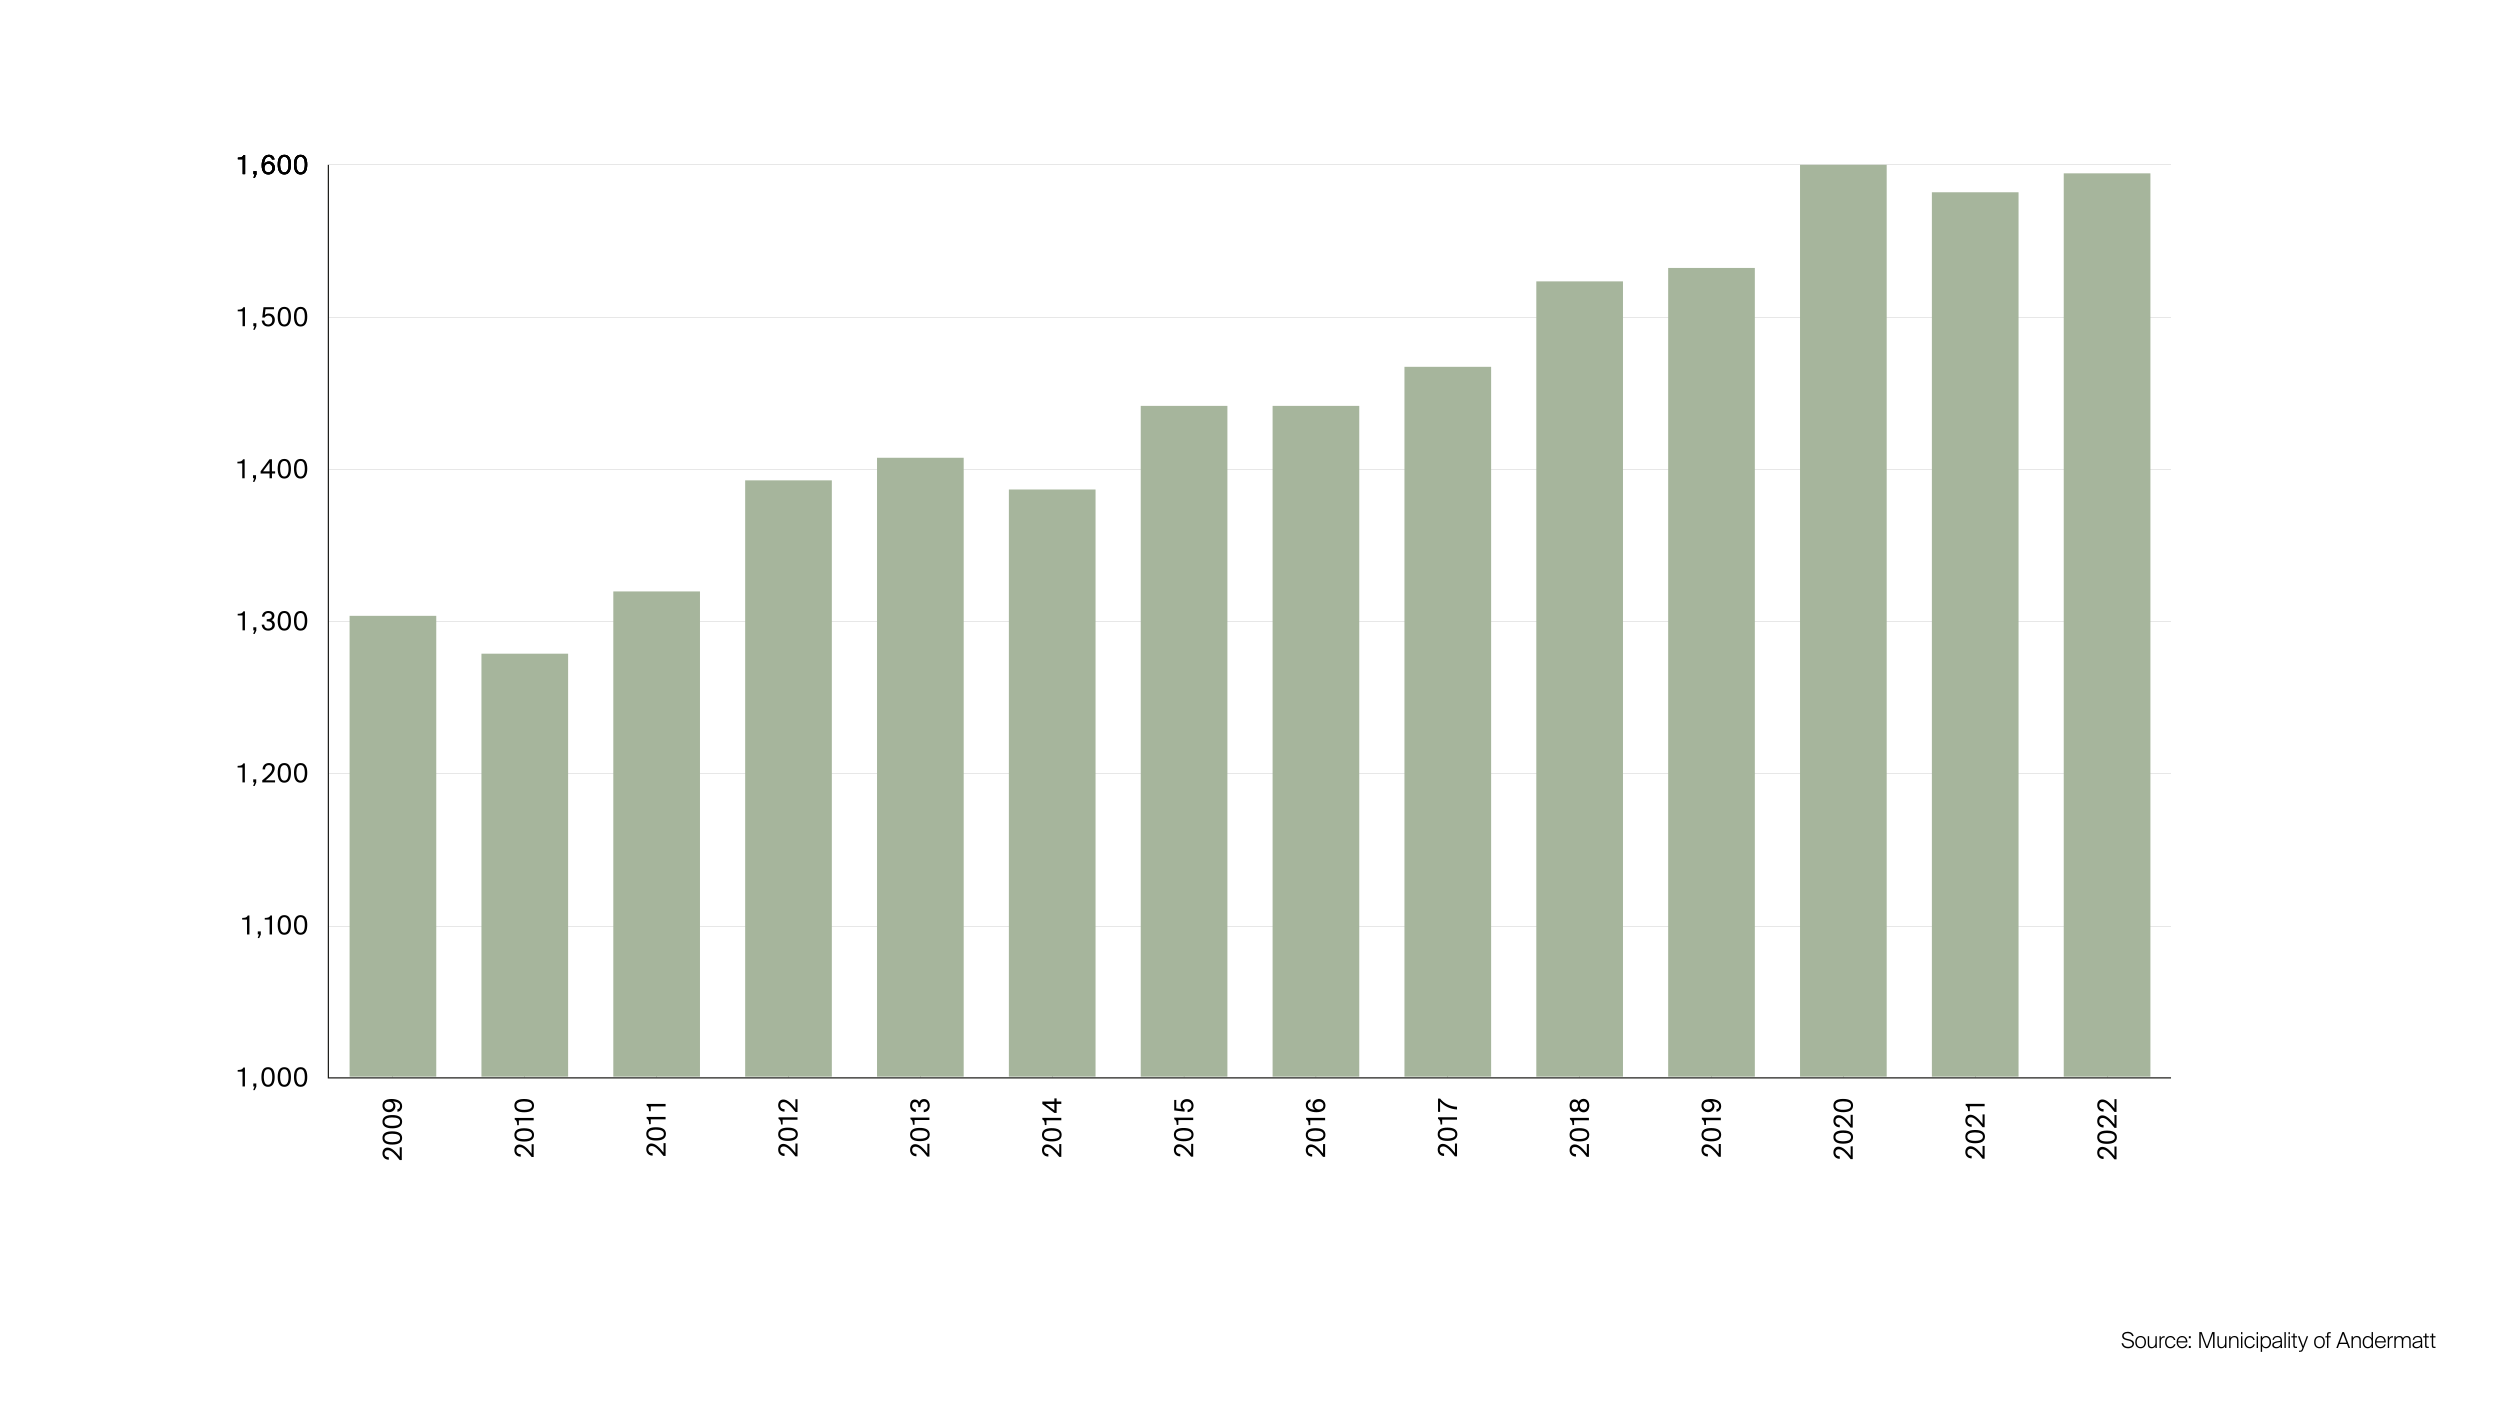<?xml version="1.0" encoding="utf-8"?>
<!-- Generator: Adobe Illustrator 27.5.0, SVG Export Plug-In . SVG Version: 6.00 Build 0)  -->
<svg version="1.1" id="Layer_1" xmlns="http://www.w3.org/2000/svg" xmlns:xlink="http://www.w3.org/1999/xlink" x="0px" y="0px"
	 viewBox="0 0 4096 2304" style="enable-background:new 0 0 4096 2304;" xml:space="preserve">
<style type="text/css">
	.st0{clip-path:url(#SVGID_00000025403603495209875700000008757108777119074732_);fill:none;stroke:#1C1C18;stroke-width:2;}
	.st1{clip-path:url(#SVGID_00000025403603495209875700000008757108777119074732_);fill:none;stroke:#1C1C18;stroke-width:0.5;}
	.st2{fill:none;stroke:#666666;stroke-width:0.25;}
	.st3{clip-path:url(#SVGID_00000159429890789483564840000010742004073972188566_);}
	.st4{fill:#A6B59C;}
</style>
<g>
	<defs>
		<rect id="SVGID_1_" width="4096" height="2304"/>
	</defs>
	<clipPath id="SVGID_00000067228321552782957880000002339964085181702807_">
		<use xlink:href="#SVGID_1_"  style="overflow:visible;"/>
	</clipPath>
	
		<polyline style="clip-path:url(#SVGID_00000067228321552782957880000002339964085181702807_);fill:none;stroke:#1C1C18;stroke-width:2;" points="
		538,270 538,1766 3557,1766 	"/>
	
		<line style="clip-path:url(#SVGID_00000067228321552782957880000002339964085181702807_);fill:none;stroke:#1C1C18;stroke-width:0.5;" x1="3452.483" y1="1731" x2="3452.483" y2="1765"/>
	
		<line style="clip-path:url(#SVGID_00000067228321552782957880000002339964085181702807_);fill:none;stroke:#1C1C18;stroke-width:0.5;" x1="643.516" y1="1731" x2="643.516" y2="1765"/>
	
		<line style="clip-path:url(#SVGID_00000067228321552782957880000002339964085181702807_);fill:none;stroke:#1C1C18;stroke-width:0.5;" x1="859.591" y1="1731" x2="859.591" y2="1765"/>
	
		<line style="clip-path:url(#SVGID_00000067228321552782957880000002339964085181702807_);fill:none;stroke:#1C1C18;stroke-width:0.5;" x1="1075.665" y1="1731" x2="1075.665" y2="1765"/>
	
		<line style="clip-path:url(#SVGID_00000067228321552782957880000002339964085181702807_);fill:none;stroke:#1C1C18;stroke-width:0.5;" x1="1291.74" y1="1731" x2="1291.74" y2="1765"/>
	
		<line style="clip-path:url(#SVGID_00000067228321552782957880000002339964085181702807_);fill:none;stroke:#1C1C18;stroke-width:0.5;" x1="1507.814" y1="1731" x2="1507.814" y2="1765"/>
	
		<line style="clip-path:url(#SVGID_00000067228321552782957880000002339964085181702807_);fill:none;stroke:#1C1C18;stroke-width:0.5;" x1="1723.888" y1="1731" x2="1723.888" y2="1765"/>
	
		<line style="clip-path:url(#SVGID_00000067228321552782957880000002339964085181702807_);fill:none;stroke:#1C1C18;stroke-width:0.5;" x1="1939.963" y1="1731" x2="1939.963" y2="1765"/>
	
		<line style="clip-path:url(#SVGID_00000067228321552782957880000002339964085181702807_);fill:none;stroke:#1C1C18;stroke-width:0.5;" x1="2156.037" y1="1731" x2="2156.037" y2="1765"/>
	
		<line style="clip-path:url(#SVGID_00000067228321552782957880000002339964085181702807_);fill:none;stroke:#1C1C18;stroke-width:0.5;" x1="2372.111" y1="1731" x2="2372.111" y2="1765"/>
	
		<line style="clip-path:url(#SVGID_00000067228321552782957880000002339964085181702807_);fill:none;stroke:#1C1C18;stroke-width:0.5;" x1="2588.186" y1="1731" x2="2588.186" y2="1765"/>
	
		<line style="clip-path:url(#SVGID_00000067228321552782957880000002339964085181702807_);fill:none;stroke:#1C1C18;stroke-width:0.5;" x1="2804.26" y1="1731" x2="2804.26" y2="1765"/>
	
		<line style="clip-path:url(#SVGID_00000067228321552782957880000002339964085181702807_);fill:none;stroke:#1C1C18;stroke-width:0.5;" x1="3020.334" y1="1731" x2="3020.334" y2="1765"/>
	
		<line style="clip-path:url(#SVGID_00000067228321552782957880000002339964085181702807_);fill:none;stroke:#1C1C18;stroke-width:0.5;" x1="3236.409" y1="1731" x2="3236.409" y2="1765"/>
</g>
<line class="st2" x1="539" y1="270.125" x2="3557" y2="270.125"/>
<line class="st2" x1="539" y1="519.583" x2="3557" y2="519.583"/>
<line class="st2" x1="539" y1="769.042" x2="3557" y2="769.042"/>
<line class="st2" x1="539" y1="1018.5" x2="3557" y2="1018.5"/>
<line class="st2" x1="539" y1="1267.958" x2="3557" y2="1267.958"/>
<line class="st2" x1="539" y1="1517.417" x2="3557" y2="1517.417"/>
<g>
	<defs>
		<rect id="SVGID_00000044174109125956195250000002409718996551607451_" width="4096" height="2304"/>
	</defs>
	<clipPath id="SVGID_00000032612382311105591640000012793139540942629516_">
		<use xlink:href="#SVGID_00000044174109125956195250000002409718996551607451_"  style="overflow:visible;"/>
	</clipPath>
	<g style="clip-path:url(#SVGID_00000032612382311105591640000012793139540942629516_);">
		<path d="M626.632,1889.76c0-5.447,3.088-9.521,8.363-9.521
			c7.206,0,13.555,6.948,19.902,14.883v-15.441h3.389v20.975h-3.389
			c-8.106-10.423-13.939-16.213-19.388-16.213c-3.217,0-5.532,1.844-5.532,5.361
			c0,3.217,1.973,6.177,7.077,6.262v4.033
			C631.135,1900.183,626.632,1896.064,626.632,1889.76z"/>
		<path d="M658.844,1864.451c0,7.85-6.605,10.852-16.256,10.852
			c-9.651,0-15.956-3.002-15.956-10.852s6.305-10.895,15.956-10.895
			C652.238,1853.557,658.844,1856.602,658.844,1864.451z M655.455,1864.451
			c0-4.676-4.375-6.906-12.867-6.906c-0.473,0-0.901,0-1.373,0.043
			c-1.587,0.043-2.016,0.129-3.174,0.258c-5.404,0.687-8.063,2.874-8.063,6.605
			c0,4.676,4.117,6.906,12.61,6.906c0.558,0,1.072,0,1.587-0.043
			c0.386-0.043,2.573-0.215,3.26-0.301
			C652.753,1870.285,655.455,1868.141,655.455,1864.451z"/>
		<path d="M658.844,1837.77c0,7.85-6.605,10.853-16.256,10.853
			c-9.651,0-15.956-3.003-15.956-10.853c0-7.849,6.305-10.895,15.956-10.895
			C652.238,1826.875,658.844,1829.921,658.844,1837.77z M655.455,1837.77
			c0-4.675-4.375-6.905-12.867-6.905c-0.473,0-0.901,0-1.373,0.043
			c-1.587,0.043-2.016,0.129-3.174,0.257c-5.404,0.688-8.063,2.875-8.063,6.605
			c0,4.676,4.117,6.906,12.61,6.906c0.558,0,1.072,0,1.587-0.043
			c0.386-0.043,2.573-0.215,3.26-0.301
			C652.753,1843.604,655.455,1841.459,655.455,1837.77z"/>
		<path d="M655.455,1812.076c0-4.676-4.761-7.25-11.881-7.421
			c2.401,1.329,4.246,3.903,4.246,7.807c0,5.49-4.375,9.736-10.509,9.736
			c-5.704,0-10.68-4.118-10.68-10.595c0-7.463,5.404-11.023,14.884-11.023
			c8.707,0,17.328,3.174,17.328,11.71c0,5.747-3.774,8.793-7.678,9.437V1817.438
			C653.954,1816.965,655.455,1814.949,655.455,1812.076z M637.141,1805.127
			c-4.247,0-7.163,2.488-7.163,6.391c0,3.861,2.959,6.477,7.163,6.477
			c4.16,0,7.162-2.615,7.162-6.391C644.303,1807.701,641.301,1805.127,637.141,1805.127
			z"/>
	</g>
	<g style="clip-path:url(#SVGID_00000032612382311105591640000012793139540942629516_);">
		<path d="M842.743,1884.697c0-5.447,3.088-9.521,8.363-9.521
			c7.206,0,13.555,6.949,19.902,14.884v-15.441h3.389v20.975h-3.389
			c-8.106-10.423-13.939-16.214-19.388-16.214c-3.217,0-5.532,1.845-5.532,5.361
			c0,3.217,1.973,6.178,7.077,6.263v4.032
			C847.246,1895.121,842.743,1891.003,842.743,1884.697z"/>
		<path d="M874.955,1859.432c0,7.85-6.605,10.853-16.256,10.853
			c-9.651,0-15.956-3.003-15.956-10.853c0-7.849,6.305-10.895,15.956-10.895
			C868.349,1848.537,874.955,1851.583,874.955,1859.432z M871.566,1859.432
			c0-4.675-4.375-6.905-12.867-6.905c-0.473,0-0.901,0-1.373,0.043
			c-1.587,0.043-2.016,0.129-3.174,0.257c-5.404,0.688-8.063,2.875-8.063,6.605
			c0,4.676,4.117,6.906,12.61,6.906c0.558,0,1.072,0,1.587-0.043
			c0.386-0.043,2.573-0.215,3.26-0.301
			C868.864,1865.266,871.566,1863.121,871.566,1859.432z"/>
		<path d="M843.3,1834.209v-2.573h31.097v3.946h-24.32v7.936h-2.702
			C847.246,1838.327,846.688,1835.797,843.3,1834.209z"/>
		<path d="M874.955,1811.475c0,7.85-6.605,10.852-16.256,10.852
			c-9.651,0-15.956-3.002-15.956-10.852s6.305-10.895,15.956-10.895
			C868.349,1800.58,874.955,1803.625,874.955,1811.475z M871.566,1811.475
			c0-4.676-4.375-6.906-12.867-6.906c-0.473,0-0.901,0-1.373,0.043
			c-1.587,0.043-2.016,0.129-3.174,0.258c-5.404,0.687-8.063,2.874-8.063,6.605
			c0,4.676,4.117,6.906,12.61,6.906c0.558,0,1.072,0,1.587-0.043
			c0.386-0.043,2.573-0.215,3.26-0.301
			C868.864,1817.309,871.566,1815.164,871.566,1811.475z"/>
	</g>
	<g style="clip-path:url(#SVGID_00000032612382311105591640000012793139540942629516_);">
		<path d="M1058.854,1883.025c0-5.447,3.088-9.522,8.363-9.522
			c7.206,0,13.555,6.948,19.902,14.884v-15.441h3.389v20.975h-3.389
			c-8.106-10.424-13.939-16.213-19.388-16.213c-3.217,0-5.532,1.844-5.532,5.361
			c0,3.217,1.973,6.176,7.077,6.262v4.032
			C1063.356,1893.447,1058.854,1889.33,1058.854,1883.025z"/>
		<path d="M1091.065,1857.76c0,7.85-6.605,10.852-16.256,10.852
			c-9.651,0-15.956-3.002-15.956-10.852s6.305-10.895,15.956-10.895
			C1084.46,1846.865,1091.065,1849.91,1091.065,1857.76z M1087.677,1857.76
			c0-4.676-4.375-6.906-12.867-6.906c-0.473,0-0.901,0-1.373,0.043
			c-1.587,0.043-2.016,0.129-3.174,0.258c-5.404,0.686-8.063,2.873-8.063,6.605
			c0,4.675,4.117,6.905,12.61,6.905c0.558,0,1.072,0,1.587-0.043
			c0.386-0.043,2.573-0.214,3.26-0.3
			C1084.975,1863.593,1087.677,1861.448,1087.677,1857.76z"/>
		<path d="M1059.411,1832.537v-2.574h31.097v3.946H1066.188v7.935h-2.702
			C1063.356,1836.654,1062.799,1834.123,1059.411,1832.537z"/>
		<path d="M1059.411,1811.303v-2.573h31.097v3.946H1066.188v7.936h-2.702
			C1063.356,1815.421,1062.799,1812.891,1059.411,1811.303z"/>
	</g>
	<g style="clip-path:url(#SVGID_00000032612382311105591640000012793139540942629516_);">
		<path d="M1274.964,1883.669c0-5.447,3.088-9.522,8.363-9.522
			c7.206,0,13.555,6.949,19.902,14.885v-15.441h3.389v20.974h-3.389
			c-8.106-10.423-13.939-16.213-19.388-16.213c-3.217,0-5.532,1.845-5.532,5.361
			c0,3.217,1.973,6.177,7.077,6.263v4.031
			C1279.467,1894.092,1274.964,1889.975,1274.964,1883.669z"/>
		<path d="M1307.176,1858.403c0,7.85-6.605,10.853-16.256,10.853
			c-9.651,0-15.956-3.003-15.956-10.853c0-7.849,6.305-10.895,15.956-10.895
			C1300.571,1847.509,1307.176,1850.555,1307.176,1858.403z M1303.788,1858.403
			c0-4.675-4.375-6.905-12.867-6.905c-0.473,0-0.901,0-1.373,0.043
			c-1.587,0.043-2.016,0.129-3.174,0.257c-5.404,0.687-8.063,2.874-8.063,6.605
			c0,4.675,4.117,6.905,12.61,6.905c0.558,0,1.072,0,1.587-0.043
			c0.386-0.043,2.573-0.214,3.26-0.3
			C1301.085,1864.236,1303.788,1862.092,1303.788,1858.403z"/>
		<path d="M1275.522,1833.181v-2.573h31.097v3.945h-24.32v7.936h-2.702
			C1279.467,1837.299,1278.91,1834.768,1275.522,1833.181z"/>
		<path d="M1274.964,1810.961c0-5.447,3.088-9.522,8.363-9.522
			c7.206,0,13.555,6.948,19.902,14.884v-15.441h3.389v20.975h-3.389
			c-8.106-10.424-13.939-16.213-19.388-16.213c-3.217,0-5.532,1.844-5.532,5.361
			c0,3.217,1.973,6.176,7.077,6.262v4.032
			C1279.467,1821.383,1274.964,1817.266,1274.964,1810.961z"/>
	</g>
	<g style="clip-path:url(#SVGID_00000032612382311105591640000012793139540942629516_);">
		<path d="M1491.075,1884.098c0-5.447,3.088-9.521,8.363-9.521
			c7.206,0,13.555,6.948,19.902,14.883v-15.441h3.389v20.975h-3.389
			c-8.106-10.423-13.939-16.213-19.388-16.213c-3.217,0-5.532,1.844-5.532,5.361
			c0,3.217,1.973,6.177,7.077,6.262v4.033
			C1495.578,1894.521,1491.075,1890.402,1491.075,1884.098z"/>
		<path d="M1523.287,1858.832c0,7.85-6.605,10.852-16.256,10.852
			c-9.651,0-15.956-3.002-15.956-10.852s6.305-10.895,15.956-10.895
			C1516.681,1847.938,1523.287,1850.982,1523.287,1858.832z M1519.898,1858.832
			c0-4.676-4.375-6.906-12.867-6.906c-0.473,0-0.901,0-1.373,0.043
			c-1.587,0.043-2.016,0.129-3.174,0.258c-5.404,0.687-8.063,2.874-8.063,6.605
			c0,4.676,4.117,6.906,12.61,6.906c0.558,0,1.072,0,1.587-0.043
			c0.386-0.043,2.573-0.215,3.26-0.301
			C1517.196,1864.666,1519.898,1862.521,1519.898,1858.832z"/>
		<path d="M1491.632,1833.609v-2.574h31.097v3.947h-24.32v7.935h-2.702
			C1495.578,1837.727,1495.02,1835.196,1491.632,1833.609z"/>
		<path d="M1519.898,1811.518c0-3.945-2.188-6.648-5.876-6.648
			c-4.375,0-5.962,3.732-5.962,8.493v0.601h-3.475v-0.472
			c0-5.104-1.673-7.85-5.275-7.85c-3.132,0-4.89,2.573-4.89,5.747
			c0,3.947,2.53,6.092,6.005,6.392v4.032c-5.49-0.43-9.351-4.461-9.351-10.552
			c0-5.019,2.188-9.822,7.849-9.822c3.175,0,5.92,1.716,7.206,4.847
			c1.502-4.375,4.676-5.619,7.85-5.619c6.177,0,9.308,5.404,9.308,10.895
			c0,6.906-4.761,10.295-9.822,10.681v-3.989
			C1517.239,1817.823,1519.898,1815.679,1519.898,1811.518z"/>
	</g>
	<g style="clip-path:url(#SVGID_00000032612382311105591640000012793139540942629516_);">
		<path d="M1707.185,1884.525c0-5.447,3.088-9.521,8.363-9.521
			c7.206,0,13.555,6.949,19.902,14.884v-15.441h3.389v20.975h-3.389
			c-8.106-10.423-13.939-16.214-19.388-16.214c-3.217,0-5.532,1.845-5.532,5.361
			c0,3.217,1.973,6.178,7.077,6.263v4.032
			C1711.688,1894.949,1707.185,1890.831,1707.185,1884.525z"/>
		<path d="M1739.396,1859.26c0,7.85-6.605,10.853-16.256,10.853
			c-9.651,0-15.956-3.003-15.956-10.853c0-7.849,6.305-10.895,15.956-10.895
			C1732.791,1848.365,1739.396,1851.411,1739.396,1859.26z M1736.008,1859.26
			c0-4.675-4.375-6.905-12.867-6.905c-0.473,0-0.901,0-1.373,0.043
			c-1.587,0.043-2.016,0.129-3.174,0.257c-5.404,0.688-8.063,2.875-8.063,6.605
			c0,4.676,4.117,6.906,12.61,6.906c0.558,0,1.072,0,1.587-0.043
			c0.386-0.043,2.573-0.215,3.26-0.301
			C1733.306,1865.094,1736.008,1862.949,1736.008,1859.26z"/>
		<path d="M1707.742,1834.037v-2.573h31.097v3.946h-24.32v7.936h-2.702
			C1711.688,1838.155,1711.13,1835.625,1707.742,1834.037z"/>
		<path d="M1727.473,1799.593h3.688v5.19h7.678v3.945h-7.678v14.67h-3.688
			l-19.73-14.627v-3.988h19.73V1799.593z M1713.061,1808.729l14.412,10.553v-10.553
			H1713.061z"/>
	</g>
	<g style="clip-path:url(#SVGID_00000032612382311105591640000012793139540942629516_);">
		<path d="M1923.296,1884.227c0-5.447,3.088-9.522,8.363-9.522
			c7.206,0,13.555,6.948,19.902,14.884v-15.441h3.389v20.975h-3.389
			c-8.106-10.424-13.939-16.213-19.388-16.213c-3.217,0-5.532,1.844-5.532,5.361
			c0,3.217,1.973,6.176,7.077,6.262v4.032
			C1927.799,1894.648,1923.296,1890.531,1923.296,1884.227z"/>
		<path d="M1955.508,1858.961c0,7.85-6.605,10.852-16.256,10.852
			c-9.651,0-15.956-3.002-15.956-10.852s6.305-10.895,15.956-10.895
			C1948.902,1848.066,1955.508,1851.111,1955.508,1858.961z M1952.119,1858.961
			c0-4.676-4.375-6.906-12.867-6.906c-0.473,0-0.901,0-1.373,0.043
			c-1.587,0.043-2.016,0.129-3.174,0.258c-5.404,0.686-8.063,2.873-8.063,6.605
			c0,4.675,4.117,6.905,12.61,6.905c0.558,0,1.072,0,1.587-0.043
			c0.386-0.043,2.573-0.214,3.26-0.3
			C1949.417,1864.794,1952.119,1862.649,1952.119,1858.961z"/>
		<path d="M1923.854,1833.738v-2.574h31.097v3.946h-24.32v7.935h-2.702
			C1927.799,1837.855,1927.241,1835.324,1923.854,1833.738z"/>
		<path d="M1952.119,1811.475c0-3.561-2.659-6.562-7.377-6.562
			c-5.062,0-7.12,3.432-7.12,6.648c0,2.959,1.758,5.019,3.26,5.662l-0.172,4.117
			l-16.856-2.016v-17.243h3.346v13.897l9.308,1.115
			c-1.588-1.63-2.316-3.946-2.316-6.434c0-5.147,3.774-9.951,10.509-9.951
			c7.034,0,10.809,5.275,10.809,10.809c0,6.906-4.761,10.295-9.822,10.68v-3.988
			C1949.46,1817.779,1952.119,1815.635,1952.119,1811.475z"/>
	</g>
	<g style="clip-path:url(#SVGID_00000032612382311105591640000012793139540942629516_);">
		<path d="M2139.406,1884.568c0-5.447,3.088-9.522,8.363-9.522
			c7.206,0,13.555,6.949,19.902,14.884v-15.441h3.389v20.975h-3.389
			c-8.106-10.423-13.939-16.213-19.388-16.213c-3.217,0-5.532,1.844-5.532,5.361
			c0,3.217,1.973,6.177,7.077,6.263v4.031
			C2143.909,1894.991,2139.406,1890.874,2139.406,1884.568z"/>
		<path d="M2171.618,1859.303c0,7.85-6.605,10.852-16.256,10.852
			c-9.651,0-15.956-3.002-15.956-10.852s6.305-10.895,15.956-10.895
			C2165.013,1848.408,2171.618,1851.453,2171.618,1859.303z M2168.229,1859.303
			c0-4.675-4.375-6.905-12.867-6.905c-0.473,0-0.901,0-1.373,0.043
			c-1.587,0.043-2.016,0.128-3.174,0.257c-5.404,0.687-8.063,2.874-8.063,6.605
			c0,4.676,4.117,6.906,12.61,6.906c0.558,0,1.072,0,1.587-0.043
			c0.386-0.043,2.573-0.215,3.26-0.301
			C2165.527,1865.137,2168.229,1862.991,2168.229,1859.303z"/>
		<path d="M2139.964,1834.08v-2.573h31.097v3.946h-24.32v7.936h-2.702
			C2143.909,1838.198,2143.352,1835.668,2139.964,1834.08z"/>
		<path d="M2142.752,1810.702c0,4.761,4.804,7.291,11.881,7.463
			c-2.402-1.33-4.246-3.86-4.246-7.807c0-5.49,4.375-9.736,10.551-9.736
			c5.705,0,10.681,4.289,10.681,10.638c0,7.377-5.447,10.98-14.884,10.98
			c-8.75,0-17.328-3.218-17.328-11.753c0-5.79,3.817-8.75,7.678-9.351v4.246
			C2144.339,1805.854,2142.752,1807.871,2142.752,1810.702z M2161.109,1817.736
			c4.246,0,7.12-2.531,7.12-6.435c0-3.774-2.917-6.477-7.12-6.477
			c-4.16,0-7.206,2.659-7.206,6.435
			C2153.903,1815.12,2156.949,1817.736,2161.109,1817.736z"/>
	</g>
	<g style="clip-path:url(#SVGID_00000032612382311105591640000012793139540942629516_);">
		<path d="M2355.518,1883.626c0-5.447,3.088-9.522,8.363-9.522
			c7.205,0,13.555,6.949,19.902,14.884v-15.441h3.389v20.975h-3.389
			c-8.107-10.423-13.939-16.213-19.389-16.213c-3.217,0-5.531,1.844-5.531,5.361
			c0,3.217,1.973,6.177,7.076,6.263v4.031
			C2360.02,1894.049,2355.518,1889.932,2355.518,1883.626z"/>
		<path d="M2387.729,1858.36c0,7.85-6.605,10.852-16.256,10.852
			s-15.955-3.002-15.955-10.852s6.305-10.895,15.955-10.895
			S2387.729,1850.511,2387.729,1858.36z M2384.34,1858.36
			c0-4.675-4.375-6.905-12.867-6.905c-0.473,0-0.9,0-1.373,0.043
			c-1.586,0.043-2.016,0.128-3.174,0.257c-5.404,0.687-8.062,2.874-8.062,6.605
			c0,4.676,4.117,6.906,12.609,6.906c0.559,0,1.072,0,1.588-0.043
			c0.385-0.043,2.572-0.215,3.26-0.301
			C2381.639,1864.194,2384.34,1862.049,2384.34,1858.36z"/>
		<path d="M2356.074,1833.138v-2.573h31.098v3.946h-24.32v7.936h-2.703
			C2360.02,1837.256,2359.463,1834.726,2356.074,1833.138z"/>
		<path d="M2359.42,1821.727h-3.346v-21.832h3.346
			c6.09,7.936,16.342,13.125,27.752,13.426v4.504
			c-11.152-0.687-21.703-5.748-27.752-13.126V1821.727z"/>
	</g>
	<g style="clip-path:url(#SVGID_00000032612382311105591640000012793139540942629516_);">
		<path d="M2571.627,1884.527c0-5.447,3.088-9.522,8.363-9.522
			c7.206,0,13.555,6.949,19.902,14.884v-15.441h3.389v20.975h-3.389
			c-8.106-10.423-13.939-16.213-19.388-16.213c-3.217,0-5.532,1.844-5.532,5.361
			c0,3.217,1.973,6.177,7.077,6.263v4.031
			C2576.13,1894.95,2571.627,1890.833,2571.627,1884.527z"/>
		<path d="M2603.839,1859.262c0,7.85-6.605,10.852-16.256,10.852
			c-9.651,0-15.956-3.002-15.956-10.852s6.305-10.895,15.956-10.895
			C2597.233,1848.367,2603.839,1851.412,2603.839,1859.262z M2600.45,1859.262
			c0-4.675-4.375-6.905-12.867-6.905c-0.473,0-0.901,0-1.373,0.043
			c-1.587,0.043-2.016,0.128-3.174,0.257c-5.404,0.687-8.063,2.874-8.063,6.605
			c0,4.676,4.117,6.906,12.61,6.906c0.558,0,1.072,0,1.587-0.043
			c0.386-0.043,2.573-0.215,3.26-0.301
			C2597.748,1865.096,2600.45,1862.95,2600.45,1859.262z"/>
		<path d="M2572.185,1834.039v-2.573h31.097v3.946h-24.32v7.936h-2.702
			C2576.13,1838.157,2575.572,1835.627,2572.185,1834.039z"/>
		<path d="M2571.627,1811.39c0-6.048,3.388-10.079,7.935-10.079
			c2.488,0,5.49,1.157,7.12,4.074c1.673-3.86,5.062-5.019,7.85-5.019
			c5.833,0,9.308,4.933,9.308,11.023s-3.475,11.023-9.308,11.023
			c-2.788,0-6.177-1.115-7.85-5.019c-1.63,2.96-4.632,4.118-7.12,4.118
			C2575.015,1821.513,2571.627,1817.438,2571.627,1811.39z M2579.948,1805.256
			c-3.175,0-4.934,2.445-4.934,6.134c0,3.689,1.888,6.134,4.934,6.134
			c3.088,0,5.447-2.444,5.447-6.134
			C2585.396,1807.701,2583.036,1805.256,2579.948,1805.256z M2588.44,1811.39
			c0,4.161,2.488,6.863,6.091,6.863s5.919-2.702,5.919-6.863
			c0-4.16-2.316-6.819-5.919-6.819S2588.44,1807.229,2588.44,1811.39z"/>
	</g>
	<g style="clip-path:url(#SVGID_00000032612382311105591640000012793139540942629516_);">
		<path d="M2787.737,1884.396c0-5.447,3.088-9.522,8.363-9.522
			c7.206,0,13.555,6.949,19.902,14.884v-15.441h3.389v20.975h-3.389
			c-8.106-10.423-13.939-16.213-19.388-16.213c-3.217,0-5.532,1.844-5.532,5.361
			c0,3.217,1.973,6.177,7.077,6.263v4.031
			C2792.24,1894.819,2787.737,1890.702,2787.737,1884.396z"/>
		<path d="M2819.949,1859.131c0,7.85-6.605,10.852-16.256,10.852
			c-9.651,0-15.956-3.002-15.956-10.852s6.305-10.895,15.956-10.895
			C2813.344,1848.236,2819.949,1851.281,2819.949,1859.131z M2816.561,1859.131
			c0-4.675-4.375-6.905-12.867-6.905c-0.473,0-0.901,0-1.373,0.043
			c-1.587,0.043-2.016,0.128-3.174,0.257c-5.404,0.687-8.063,2.874-8.063,6.605
			c0,4.676,4.117,6.906,12.61,6.906c0.558,0,1.072,0,1.587-0.043
			c0.386-0.043,2.573-0.215,3.26-0.301
			C2813.858,1864.965,2816.561,1862.819,2816.561,1859.131z"/>
		<path d="M2788.295,1833.908v-2.573h31.097v3.946h-24.32v7.936h-2.702
			C2792.24,1838.026,2791.683,1835.496,2788.295,1833.908z"/>
		<path d="M2816.561,1812.074c0-4.676-4.761-7.249-11.881-7.42
			c2.401,1.329,4.246,3.902,4.246,7.806c0,5.49-4.375,9.737-10.509,9.737
			c-5.704,0-10.68-4.118-10.68-10.595c0-7.464,5.404-11.023,14.884-11.023
			c8.707,0,17.328,3.174,17.328,11.71c0,5.747-3.774,8.793-7.678,9.436v-4.289
			C2815.06,1816.964,2816.561,1814.948,2816.561,1812.074z M2798.246,1805.126
			c-4.247,0-7.163,2.487-7.163,6.391c0,3.86,2.959,6.477,7.163,6.477
			c4.16,0,7.162-2.616,7.162-6.391
			C2805.408,1807.699,2802.406,1805.126,2798.246,1805.126z"/>
	</g>
	<g style="clip-path:url(#SVGID_00000032612382311105591640000012793139540942629516_);">
		<path d="M3003.849,1888.259c0-5.447,3.088-9.522,8.363-9.522
			c7.206,0,13.555,6.949,19.902,14.884v-15.441h3.389v20.975h-3.389
			c-8.106-10.423-13.939-16.213-19.388-16.213c-3.217,0-5.532,1.844-5.532,5.361
			c0,3.217,1.973,6.177,7.077,6.263v4.031
			C3008.352,1898.682,3003.849,1894.564,3003.849,1888.259z"/>
		<path d="M3036.061,1862.95c0,7.85-6.605,10.852-16.256,10.852
			c-9.651,0-15.956-3.002-15.956-10.852s6.305-10.895,15.956-10.895
			C3029.455,1852.056,3036.061,1855.101,3036.061,1862.95z M3032.672,1862.95
			c0-4.675-4.375-6.905-12.867-6.905c-0.473,0-0.901,0-1.373,0.043
			c-1.587,0.043-2.016,0.128-3.174,0.257c-5.404,0.687-8.063,2.874-8.063,6.605
			c0,4.676,4.117,6.906,12.61,6.906c0.558,0,1.072,0,1.587-0.043
			c0.386-0.043,2.573-0.215,3.26-0.301
			C3029.97,1868.784,3032.672,1866.639,3032.672,1862.95z"/>
		<path d="M3003.849,1836.612c0-5.447,3.088-9.522,8.363-9.522
			c7.206,0,13.555,6.949,19.902,14.884v-15.441h3.389v20.975h-3.389
			c-8.106-10.423-13.939-16.213-19.388-16.213c-3.217,0-5.532,1.844-5.532,5.361
			c0,3.217,1.973,6.177,7.077,6.263v4.031
			C3008.352,1847.035,3003.849,1842.918,3003.849,1836.612z"/>
		<path d="M3036.061,1811.347c0,7.85-6.605,10.852-16.256,10.852
			c-9.651,0-15.956-3.002-15.956-10.852s6.305-10.895,15.956-10.895
			C3029.455,1800.452,3036.061,1803.497,3036.061,1811.347z M3032.672,1811.347
			c0-4.675-4.375-6.905-12.867-6.905c-0.473,0-0.901,0-1.373,0.043
			c-1.587,0.043-2.016,0.128-3.174,0.257c-5.404,0.687-8.063,2.874-8.063,6.605
			c0,4.676,4.117,6.906,12.61,6.906c0.558,0,1.072,0,1.587-0.043
			c0.386-0.043,2.573-0.215,3.26-0.301
			C3029.97,1817.181,3032.672,1815.035,3032.672,1811.347z"/>
	</g>
	<g style="clip-path:url(#SVGID_00000032612382311105591640000012793139540942629516_);">
		<path d="M3219.959,1887.572c0-5.447,3.088-9.522,8.363-9.522
			c7.206,0,13.555,6.949,19.902,14.884v-15.441h3.389v20.975h-3.389
			c-8.106-10.423-13.939-16.213-19.388-16.213c-3.217,0-5.532,1.844-5.532,5.361
			c0,3.217,1.973,6.177,7.077,6.263v4.031
			C3224.462,1897.995,3219.959,1893.878,3219.959,1887.572z"/>
		<path d="M3252.171,1862.264c0,7.85-6.605,10.852-16.256,10.852
			c-9.651,0-15.956-3.002-15.956-10.852s6.305-10.895,15.956-10.895
			C3245.565,1851.369,3252.171,1854.414,3252.171,1862.264z M3248.782,1862.264
			c0-4.675-4.375-6.905-12.867-6.905c-0.473,0-0.901,0-1.373,0.043
			c-1.587,0.043-2.016,0.128-3.174,0.257c-5.404,0.687-8.063,2.874-8.063,6.605
			c0,4.676,4.117,6.906,12.61,6.906c0.558,0,1.072,0,1.587-0.043
			c0.386-0.043,2.573-0.215,3.26-0.301
			C3246.08,1868.098,3248.782,1865.952,3248.782,1862.264z"/>
		<path d="M3219.959,1835.926c0-5.447,3.088-9.522,8.363-9.522
			c7.206,0,13.555,6.949,19.902,14.884v-15.441h3.389v20.975h-3.389
			c-8.106-10.423-13.939-16.213-19.388-16.213c-3.217,0-5.532,1.844-5.532,5.361
			c0,3.217,1.973,6.177,7.077,6.263v4.031
			C3224.462,1846.349,3219.959,1842.231,3219.959,1835.926z"/>
		<path d="M3220.517,1811.175v-2.573h31.097v3.946h-24.32v7.936h-2.702
			C3224.462,1815.293,3223.904,1812.763,3220.517,1811.175z"/>
	</g>
	<g style="clip-path:url(#SVGID_00000032612382311105591640000012793139540942629516_);">
		<path d="M3436.069,1888.56c0-5.447,3.088-9.522,8.363-9.522
			c7.206,0,13.555,6.949,19.902,14.884v-15.441h3.389v20.975h-3.389
			c-8.106-10.423-13.939-16.213-19.388-16.213c-3.217,0-5.532,1.844-5.532,5.361
			c0,3.217,1.973,6.177,7.077,6.263v4.031
			C3440.572,1898.982,3436.069,1894.865,3436.069,1888.56z"/>
		<path d="M3468.281,1863.251c0,7.85-6.605,10.852-16.256,10.852
			c-9.651,0-15.956-3.002-15.956-10.852s6.305-10.895,15.956-10.895
			C3461.676,1852.356,3468.281,1855.401,3468.281,1863.251z M3464.893,1863.251
			c0-4.675-4.375-6.905-12.867-6.905c-0.473,0-0.901,0-1.373,0.043
			c-1.587,0.043-2.016,0.128-3.174,0.257c-5.404,0.687-8.063,2.874-8.063,6.605
			c0,4.676,4.117,6.906,12.61,6.906c0.558,0,1.072,0,1.587-0.043
			c0.386-0.043,2.573-0.215,3.26-0.301
			C3462.19,1869.085,3464.893,1866.939,3464.893,1863.251z"/>
		<path d="M3436.069,1836.956c0-5.447,3.088-9.522,8.363-9.522
			c7.206,0,13.555,6.949,19.902,14.884v-15.441h3.389v20.975h-3.389
			c-8.106-10.423-13.939-16.213-19.388-16.213c-3.217,0-5.532,1.844-5.532,5.361
			c0,3.217,1.973,6.177,7.077,6.263v4.031
			C3440.572,1847.379,3436.069,1843.262,3436.069,1836.956z"/>
		<path d="M3436.069,1810.875c0-5.447,3.088-9.522,8.363-9.522
			c7.206,0,13.555,6.949,19.902,14.884v-15.441h3.389v20.975h-3.389
			c-8.106-10.423-13.939-16.213-19.388-16.213c-3.217,0-5.532,1.844-5.532,5.361
			c0,3.217,1.973,6.177,7.077,6.263v4.031
			C3440.572,1821.298,3436.069,1817.181,3436.069,1810.875z"/>
	</g>
</g>
<g>
	<path d="M3495.75,2188.994h-2.52c-0.9-3.024-3.491-4.68-7.451-4.68
		c-2.628,0-6.335,1.044-6.335,4.463c0,2.628,2.124,3.96,5.039,4.607l3.096,0.685
		c3.779,0.863,8.783,2.375,8.783,7.343c0,5.003-4.571,7.631-9.647,7.631
		c-6.515,0-10.114-3.636-10.69-8.314h2.52c0.9,4.139,3.815,6.011,8.063,6.011
		c2.844,0,7.235-1.044,7.235-4.932c0-3.203-3.096-4.679-6.768-5.471l-3.275-0.72
		c-3.42-0.792-6.839-2.448-6.839-6.731c0-4.823,4.859-6.875,9.07-6.875
		C3491.143,2182.011,3494.814,2184.566,3495.75,2188.994z"/>
	<path d="M3515.946,2198.965c0,7.055-4.14,10.078-8.783,10.078
		s-8.747-3.023-8.747-10.078c0-7.056,4.104-10.079,8.747-10.079
		S3515.946,2191.909,3515.946,2198.965z M3513.57,2198.965
		c0-5.544-2.699-8.027-6.407-8.027c-3.707,0-6.371,2.483-6.371,8.027
		c0,5.543,2.664,8.026,6.371,8.026
		C3510.871,2206.991,3513.57,2204.508,3513.57,2198.965z"/>
	<path d="M3525.199,2209.043c-4.428,0-6.299-2.735-6.299-7.487v-12.346h2.231v11.734
		c0,3.636,0.864,6.083,4.644,6.083c3.096,0,5.651-2.808,5.651-6.911v-10.906h2.231
		v19.365h-2.231v-3.132C3530.49,2207.279,3528.547,2209.043,3525.199,2209.043z"/>
	<path d="M3545.646,2191.441c-3.995,0-5.291,2.88-5.291,6.983v10.15h-2.196v-19.365
		h2.124v3.527c0.864-2.268,3.384-3.672,5.724-3.672c0.18,0,0.432,0,0.647,0.036
		v2.376C3546.295,2191.441,3545.971,2191.441,3545.646,2191.441z"/>
	<path d="M3561.738,2195.437c-0.721-2.915-3.023-4.499-5.832-4.499
		c-3.347,0-6.299,2.664-6.299,7.991c0,5.507,2.952,8.062,6.335,8.062
		c3.312,0,5.399-2.124,5.939-4.535h2.376c-0.792,3.995-4.031,6.587-8.315,6.587
		c-5.507,0-8.711-4.104-8.711-10.078c0-6.012,3.24-10.079,8.892-10.079
		c4.391,0,7.379,3.06,7.955,6.551H3561.738z"/>
	<path d="M3575.202,2188.886c5.472,0,8.927,4.607,8.639,10.654h-15.406
		c0.072,4.68,3.024,7.451,6.983,7.451c3.023,0,5.147-1.548,5.903-4.211h2.34
		c-0.936,3.995-4.14,6.263-8.387,6.263c-5.688,0-9.144-4.067-9.144-10.078
		C3566.131,2192.701,3570.019,2188.886,3575.202,2188.886z M3581.394,2197.488
		c0-3.275-2.34-6.587-6.228-6.587c-3.6,0-6.191,2.304-6.659,6.587H3581.394z"/>
	<path d="M3586.219,2189.21h3.132v3.383h-3.132V2189.21z M3586.219,2205.191h3.132v3.384
		h-3.132V2205.191z"/>
	<path d="M3605.729,2184.782v23.793h-2.411v-26.097h3.888l8.639,23.361l8.603-23.361
		h3.852v26.097h-2.411v-23.793l-8.855,23.793h-2.447L3605.729,2184.782z"/>
	<path d="M3639.317,2209.043c-4.428,0-6.299-2.735-6.299-7.487v-12.346H3635.25v11.734
		c0,3.636,0.864,6.083,4.644,6.083c3.096,0,5.651-2.808,5.651-6.911v-10.906h2.231
		v19.365h-2.231v-3.132C3644.608,2207.279,3642.665,2209.043,3639.317,2209.043z"/>
	<path d="M3660.953,2188.886c4.571,0,6.515,2.735,6.515,7.487v12.202h-2.231v-11.591
		c0-3.636-0.937-6.083-4.859-6.083c-3.348,0-5.867,2.808-5.867,6.911v10.763h-2.232
		v-19.365h2.232v3.275C3655.445,2190.649,3657.354,2188.886,3660.953,2188.886z"/>
	<path d="M3673.914,2186.042h-2.232v-3.563h2.232V2186.042z M3673.914,2208.575h-2.232
		v-19.365h2.232V2208.575z"/>
	<path d="M3691.769,2195.437c-0.72-2.915-3.024-4.499-5.832-4.499
		c-3.347,0-6.299,2.664-6.299,7.991c0,5.507,2.952,8.062,6.335,8.062
		c3.312,0,5.399-2.124,5.939-4.535h2.376c-0.792,3.995-4.031,6.587-8.315,6.587
		c-5.507,0-8.711-4.104-8.711-10.078c0-6.012,3.24-10.079,8.892-10.079
		c4.391,0,7.379,3.06,7.955,6.551H3691.769z"/>
	<path d="M3699.546,2186.042h-2.232v-3.563h2.232V2186.042z M3699.546,2208.575h-2.232
		v-19.365h2.232V2208.575z"/>
	<path d="M3706.241,2205.372v9.502h-2.232v-25.664h2.232v3.312
		c1.367-2.304,3.707-3.636,6.551-3.636c4.464,0,8.099,3.636,8.099,10.079
		c0,6.407-3.635,10.078-8.099,10.078
		C3709.948,2209.043,3707.608,2207.711,3706.241,2205.372z M3718.479,2198.965
		c0-5.147-2.556-8.063-6.155-8.063c-2.916,0-6.228,2.34-6.228,8.063
		c0,5.723,3.312,8.062,6.228,8.062C3715.924,2207.027,3718.479,2204.111,3718.479,2198.965z"
		/>
	<path d="M3729.244,2209.043c-3.6,0-6.407-2.088-6.407-5.291
		c0-4.392,4.319-6.012,13.643-6.947v-0.684c0-4.392-2.592-5.363-5.399-5.363
		c-3.275,0-5.255,1.835-5.436,4.355h-2.339c0.504-3.816,3.599-6.336,7.919-6.336
		c4.499,0,7.486,1.872,7.486,7.632c0,2.663-0.036,4.427-0.036,5.975
		c0,2.196,0.108,4.104,0.217,6.191h-2.269l-0.107-2.951
		C3735.256,2207.676,3732.844,2209.043,3729.244,2209.043z M3736.588,2199.721v-0.937
		c-7.884,0.864-11.267,1.908-11.267,4.932c0,2.052,1.871,3.348,4.427,3.348
		C3733.348,2207.063,3736.588,2205.228,3736.588,2199.721z"/>
	<path d="M3742.816,2208.575v-26.097h2.232v26.097H3742.816z"/>
	<path d="M3751.708,2186.042h-2.232v-3.563h2.232V2186.042z M3751.708,2208.575h-2.232
		v-19.365h2.232V2208.575z"/>
	<path d="M3759.627,2184.854v4.355h3.815v1.943h-3.815v12.383
		c0,2.52,0.072,3.023,2.664,3.023h1.151v2.016h-1.836
		c-3.455,0-4.247-0.792-4.247-4.607v-12.814h-3.204v-1.943h3.204v-4.355H3759.627z"/>
	<path d="M3766.684,2212.931h1.296c1.836,0,2.735-0.108,3.743-2.808l0.612-1.548
		l-7.415-19.365h2.52l6.012,16.27l5.831-16.27h2.411l-7.954,21.309
		c-1.368,3.744-2.304,4.355-5.796,4.355h-1.26V2212.931z"/>
	<path d="M3808.945,2198.965c0,7.055-4.14,10.078-8.783,10.078
		s-8.747-3.023-8.747-10.078c0-7.056,4.104-10.079,8.747-10.079
		S3808.945,2191.909,3808.945,2198.965z M3806.569,2198.965
		c0-5.544-2.699-8.027-6.407-8.027c-3.707,0-6.371,2.483-6.371,8.027
		c0,5.543,2.664,8.026,6.371,8.026
		C3803.87,2206.991,3806.569,2204.508,3806.569,2198.965z"/>
	<path d="M3817.082,2182.479h1.584v2.052h-1.116c-2.448,0-2.735,0.216-2.735,2.592
		v2.088h3.852v1.943h-3.852v17.422h-2.232v-17.422h-2.663v-1.943h2.663v-2.412
		C3812.582,2183.63,3813.41,2182.479,3817.082,2182.479z"/>
	<path d="M3840.41,2182.479l9.935,26.097h-2.628l-2.483-6.551h-12.419l-2.447,6.551
		h-2.592l9.898-26.097H3840.41z M3844.369,2199.792l-5.399-14.326l-5.327,14.326
		H3844.369z"/>
	<path d="M3861.434,2188.886c4.571,0,6.515,2.735,6.515,7.487v12.202h-2.231v-11.591
		c0-3.636-0.937-6.083-4.859-6.083c-3.348,0-5.867,2.808-5.867,6.911v10.763h-2.232
		v-19.365h2.232v3.275C3855.926,2190.649,3857.834,2188.886,3861.434,2188.886z"/>
	<path d="M3885.625,2192.558v-10.079h2.232v26.097H3885.625v-3.168
		c-1.367,2.304-3.707,3.636-6.551,3.636c-4.464,0-8.1-3.636-8.1-10.078
		c0-6.407,3.636-10.079,8.1-10.079
		C3881.918,2188.886,3884.258,2190.218,3885.625,2192.558z M3873.387,2198.965
		c0,5.146,2.556,8.062,6.155,8.062c2.916,0,6.228-2.34,6.228-8.062
		c0-5.724-3.312-8.063-6.228-8.063
		C3875.942,2190.901,3873.387,2193.817,3873.387,2198.965z"/>
	<path d="M3900.241,2188.886c5.472,0,8.927,4.607,8.639,10.654h-15.406
		c0.072,4.68,3.024,7.451,6.983,7.451c3.023,0,5.147-1.548,5.903-4.211h2.34
		c-0.936,3.995-4.14,6.263-8.387,6.263c-5.688,0-9.144-4.067-9.144-10.078
		C3891.17,2192.701,3895.058,2188.886,3900.241,2188.886z M3906.433,2197.488
		c0-3.275-2.34-6.587-6.228-6.587c-3.6,0-6.191,2.304-6.659,6.587H3906.433z"/>
	<path d="M3919.609,2191.441c-3.995,0-5.291,2.88-5.291,6.983v10.15h-2.196v-19.365
		h2.124v3.527c0.864-2.268,3.384-3.672,5.724-3.672c0.18,0,0.432,0,0.647,0.036
		v2.376C3920.258,2191.441,3919.934,2191.441,3919.609,2191.441z"/>
	<path d="M3922.922,2208.575v-19.365h2.232v3.275c0.936-1.836,2.663-3.6,6.083-3.6
		c3.096,0,4.896,1.368,5.688,3.852c1.476-2.448,3.419-3.852,6.551-3.852
		c4.392,0,6.155,2.735,6.155,7.487v12.202h-2.231v-11.591
		c0-3.636-0.756-6.083-4.5-6.083c-3.167,0-5.507,2.808-5.507,6.911v10.763h-2.231
		v-11.591c0-3.636-0.756-6.083-4.5-6.083c-3.167,0-5.507,2.808-5.507,6.911v10.763
		H3922.922z"/>
	<path d="M3958.993,2209.043c-3.6,0-6.407-2.088-6.407-5.291
		c0-4.392,4.319-6.012,13.643-6.947v-0.684c0-4.392-2.592-5.363-5.399-5.363
		c-3.275,0-5.255,1.835-5.436,4.355h-2.339c0.504-3.816,3.599-6.336,7.919-6.336
		c4.499,0,7.486,1.872,7.486,7.632c0,2.663-0.036,4.427-0.036,5.975
		c0,2.196,0.108,4.104,0.217,6.191h-2.268l-0.108-2.951
		C3965.005,2207.676,3962.593,2209.043,3958.993,2209.043z M3966.337,2199.721v-0.937
		c-7.884,0.864-11.267,1.908-11.267,4.932c0,2.052,1.871,3.348,4.427,3.348
		C3963.097,2207.063,3966.337,2205.228,3966.337,2199.721z"/>
	<path d="M3975.553,2184.854v4.355h3.815v1.943h-3.815v12.383
		c0,2.52,0.072,3.023,2.664,3.023h1.151v2.016h-1.836
		c-3.455,0-4.247-0.792-4.247-4.607v-12.814h-3.204v-1.943h3.204v-4.355H3975.553z"/>
	<path d="M3986.533,2184.854v4.355h3.815v1.943h-3.815v12.383
		c0,2.52,0.072,3.023,2.664,3.023h1.151v2.016h-1.836
		c-3.455,0-4.247-0.792-4.247-4.607v-12.814h-3.204v-1.943h3.204v-4.355H3986.533z"/>
</g>
<g>
	<path d="M399.042,254.172h2.574v31.097h-3.946V260.95h-7.935v-2.703
		C394.924,258.119,397.455,257.561,399.042,254.172z"/>
	<path d="M415.3,285.27v-4.933h4.933v5.276l-2.617,5.619h-2.488l2.273-5.962H415.3
		z"/>
	<path d="M440.265,256.96c-4.761,0-7.292,4.804-7.463,11.881
		c1.33-2.402,3.86-4.247,7.807-4.247c5.49,0,9.736,4.375,9.736,10.552
		c0,5.705-4.289,10.68-10.637,10.68c-7.377,0-10.98-5.447-10.98-14.884
		c0-8.75,3.217-17.329,11.752-17.329c5.791,0,8.75,3.817,9.351,7.678h-4.247
		C445.111,258.547,443.096,256.96,440.265,256.96z M433.23,275.318
		c0,4.247,2.53,7.12,6.434,7.12c3.774,0,6.477-2.917,6.477-7.12
		c0-4.161-2.659-7.206-6.434-7.206C435.847,268.112,433.23,271.158,433.23,275.318z"
		/>
	<path d="M465.831,285.827c-7.85,0-10.852-6.605-10.852-16.256
		s3.002-15.956,10.852-15.956c7.849,0,10.895,6.305,10.895,15.956
		S473.68,285.827,465.831,285.827z M465.831,282.438c4.675,0,6.906-4.375,6.906-12.868
		c0-0.472,0-0.901-0.043-1.373c-0.043-1.587-0.129-2.016-0.257-3.174
		c-0.687-5.405-2.874-8.064-6.605-8.064c-4.675,0-6.906,4.118-6.906,12.61
		c0,0.558,0,1.072,0.043,1.587c0.043,0.386,0.214,2.574,0.3,3.26
		C459.998,279.736,462.142,282.438,465.831,282.438z"/>
	<path d="M492.512,285.827c-7.85,0-10.852-6.605-10.852-16.256
		s3.002-15.956,10.852-15.956c7.849,0,10.895,6.305,10.895,15.956
		S500.361,285.827,492.512,285.827z M492.512,282.438c4.675,0,6.906-4.375,6.906-12.868
		c0-0.472,0-0.901-0.043-1.373c-0.043-1.587-0.129-2.016-0.257-3.174
		c-0.687-5.405-2.874-8.064-6.605-8.064c-4.675,0-6.906,4.118-6.906,12.61
		c0,0.558,0,1.072,0.043,1.587c0.043,0.386,0.214,2.574,0.3,3.26
		C486.679,279.736,488.823,282.438,492.512,282.438z"/>
</g>
<g>
	<path d="M398.785,503.313h2.574v31.097h-3.946V510.09h-7.935v-2.703
		C394.667,507.259,397.198,506.702,398.785,503.313z"/>
	<path d="M415.042,534.41v-4.933h4.933v5.276l-2.617,5.619h-2.488l2.273-5.962H415.042
		z"/>
	<path d="M439.536,531.579c3.56,0,6.562-2.659,6.562-7.377
		c0-5.061-3.432-7.12-6.648-7.12c-2.959,0-5.019,1.759-5.662,3.26l-4.118-0.171
		l2.016-16.857h17.243v3.346h-13.897l-1.115,9.308
		c1.63-1.587,3.946-2.316,6.434-2.316c5.147,0,9.951,3.774,9.951,10.508
		c0,7.035-5.275,10.809-10.809,10.809c-6.906,0-10.294-4.761-10.68-9.822h3.989
		C433.23,528.92,435.375,531.579,439.536,531.579z"/>
	<path d="M465.831,534.968c-7.85,0-10.852-6.605-10.852-16.256
		s3.002-15.956,10.852-15.956c7.849,0,10.895,6.305,10.895,15.956
		S473.68,534.968,465.831,534.968z M465.831,531.579c4.675,0,6.906-4.375,6.906-12.868
		c0-0.472,0-0.901-0.043-1.373c-0.043-1.587-0.129-2.016-0.257-3.174
		c-0.687-5.405-2.874-8.064-6.605-8.064c-4.675,0-6.906,4.118-6.906,12.61
		c0,0.558,0,1.072,0.043,1.587c0.043,0.386,0.214,2.574,0.3,3.26
		C459.998,528.877,462.142,531.579,465.831,531.579z"/>
	<path d="M492.512,534.968c-7.85,0-10.852-6.605-10.852-16.256
		s3.002-15.956,10.852-15.956c7.849,0,10.895,6.305,10.895,15.956
		S500.361,534.968,492.512,534.968z M492.512,531.579c4.675,0,6.906-4.375,6.906-12.868
		c0-0.472,0-0.901-0.043-1.373c-0.043-1.587-0.129-2.016-0.257-3.174
		c-0.687-5.405-2.874-8.064-6.605-8.064c-4.675,0-6.906,4.118-6.906,12.61
		c0,0.558,0,1.072,0.043,1.587c0.043,0.386,0.214,2.574,0.3,3.26
		C486.679,528.877,488.823,531.579,492.512,531.579z"/>
</g>
<g>
	<path d="M398.27,752.454h2.574v31.097h-3.946V759.231h-7.935v-2.703
		C394.152,756.4,396.683,755.842,398.27,752.454z"/>
	<path d="M414.528,783.551v-4.933h4.933v5.276l-2.617,5.619h-2.488l2.273-5.962H414.528z"
		/>
	<path d="M450.774,772.184v3.689h-5.19v7.678h-3.946v-7.678h-14.669v-3.689
		l14.626-19.73h3.989v19.73H450.774z M441.638,757.772l-10.552,14.412h10.552
		V757.772z"/>
	<path d="M465.831,784.108c-7.85,0-10.852-6.605-10.852-16.256
		s3.002-15.956,10.852-15.956c7.849,0,10.895,6.305,10.895,15.956
		S473.68,784.108,465.831,784.108z M465.831,780.72c4.675,0,6.906-4.375,6.906-12.868
		c0-0.472,0-0.901-0.043-1.373c-0.043-1.587-0.129-2.016-0.257-3.174
		c-0.687-5.405-2.874-8.064-6.605-8.064c-4.675,0-6.906,4.118-6.906,12.61
		c0,0.558,0,1.072,0.043,1.587c0.043,0.386,0.214,2.574,0.3,3.26
		C459.998,778.018,462.142,780.72,465.831,780.72z"/>
	<path d="M492.512,784.108c-7.85,0-10.852-6.605-10.852-16.256
		s3.002-15.956,10.852-15.956c7.849,0,10.895,6.305,10.895,15.956
		S500.361,784.108,492.512,784.108z M492.512,780.72c4.675,0,6.906-4.375,6.906-12.868
		c0-0.472,0-0.901-0.043-1.373c-0.043-1.587-0.129-2.016-0.257-3.174
		c-0.687-5.405-2.874-8.064-6.605-8.064c-4.675,0-6.906,4.118-6.906,12.61
		c0,0.558,0,1.072,0.043,1.587c0.043,0.386,0.214,2.574,0.3,3.26
		C486.679,778.018,488.823,780.72,492.512,780.72z"/>
</g>
<g>
	<path d="M398.742,1001.594h2.574v31.097h-3.946v-24.32h-7.935v-2.703
		C394.624,1005.541,397.155,1004.983,398.742,1001.594z"/>
	<path d="M415,1032.691v-4.933h4.933v5.276l-2.617,5.619h-2.488l2.273-5.962
		H415z"/>
	<path d="M439.45,1029.86c3.946,0,6.648-2.188,6.648-5.876
		c0-4.375-3.732-5.962-8.493-5.962h-0.601v-3.474h0.472
		c5.104,0,7.85-1.673,7.85-5.276c0-3.131-2.574-4.89-5.748-4.89
		c-3.946,0-6.091,2.531-6.391,6.005h-4.032c0.429-5.49,4.461-9.351,10.552-9.351
		c5.019,0,9.822,2.188,9.822,7.85c0,3.174-1.715,5.919-4.847,7.206
		c4.375,1.501,5.619,4.675,5.619,7.85c0,6.176-5.404,9.308-10.895,9.308
		c-6.906,0-10.294-4.761-10.68-9.822h3.989
		C433.145,1027.201,435.289,1029.86,439.45,1029.86z"/>
	<path d="M465.831,1033.249c-7.85,0-10.852-6.605-10.852-16.256
		s3.002-15.956,10.852-15.956c7.849,0,10.895,6.305,10.895,15.956
		S473.68,1033.249,465.831,1033.249z M465.831,1029.86c4.675,0,6.906-4.375,6.906-12.868
		c0-0.472,0-0.901-0.043-1.373c-0.043-1.587-0.129-2.016-0.257-3.174
		c-0.687-5.405-2.874-8.064-6.605-8.064c-4.675,0-6.906,4.118-6.906,12.61
		c0,0.558,0,1.072,0.043,1.587c0.043,0.386,0.214,2.574,0.3,3.26
		C459.998,1027.158,462.142,1029.86,465.831,1029.86z"/>
	<path d="M492.512,1033.249c-7.85,0-10.852-6.605-10.852-16.256
		s3.002-15.956,10.852-15.956c7.849,0,10.895,6.305,10.895,15.956
		S500.361,1033.249,492.512,1033.249z M492.512,1029.86c4.675,0,6.906-4.375,6.906-12.868
		c0-0.472,0-0.901-0.043-1.373c-0.043-1.587-0.129-2.016-0.257-3.174
		c-0.687-5.405-2.874-8.064-6.605-8.064c-4.675,0-6.906,4.118-6.906,12.61
		c0,0.558,0,1.072,0.043,1.587c0.043,0.386,0.214,2.574,0.3,3.26
		C486.679,1027.158,488.823,1029.86,492.512,1029.86z"/>
</g>
<g>
	<path d="M398.613,1250.735h2.574v31.097h-3.946v-24.32h-7.935v-2.702
		C394.496,1254.681,397.026,1254.123,398.613,1250.735z"/>
	<path d="M414.871,1281.832v-4.933h4.933v5.275l-2.617,5.619h-2.488l2.273-5.962
		H414.871z"/>
	<path d="M440.565,1250.178c5.447,0,9.522,3.088,9.522,8.363
		c0,7.206-6.949,13.555-14.884,19.902h15.441v3.389h-20.974v-3.389
		c10.423-8.106,16.213-13.939,16.213-19.388c0-3.217-1.844-5.532-5.361-5.532
		c-3.217,0-6.177,1.973-6.262,7.077h-4.032
		C430.143,1254.681,434.26,1250.178,440.565,1250.178z"/>
	<path d="M465.831,1282.39c-7.85,0-10.852-6.605-10.852-16.256
		c0-9.651,3.002-15.956,10.852-15.956c7.849,0,10.895,6.305,10.895,15.956
		C476.726,1275.784,473.68,1282.39,465.831,1282.39z M465.831,1279.001
		c4.675,0,6.906-4.375,6.906-12.867c0-0.473,0-0.901-0.043-1.373
		c-0.043-1.587-0.129-2.016-0.257-3.174c-0.687-5.404-2.874-8.063-6.605-8.063
		c-4.675,0-6.906,4.117-6.906,12.61c0,0.558,0,1.072,0.043,1.587
		c0.043,0.386,0.214,2.573,0.3,3.26
		C459.998,1276.299,462.142,1279.001,465.831,1279.001z"/>
	<path d="M492.512,1282.39c-7.85,0-10.852-6.605-10.852-16.256
		c0-9.651,3.002-15.956,10.852-15.956c7.849,0,10.895,6.305,10.895,15.956
		C503.407,1275.784,500.361,1282.39,492.512,1282.39z M492.512,1279.001
		c4.675,0,6.906-4.375,6.906-12.867c0-0.473,0-0.901-0.043-1.373
		c-0.043-1.587-0.129-2.016-0.257-3.174c-0.687-5.404-2.874-8.063-6.605-8.063
		c-4.675,0-6.906,4.117-6.906,12.61c0,0.558,0,1.072,0.043,1.587
		c0.043,0.386,0.214,2.573,0.3,3.26
		C486.679,1276.299,488.823,1279.001,492.512,1279.001z"/>
</g>
<g>
	<path d="M406.077,1499.876h2.574v31.097h-3.946v-24.32h-7.935v-2.702
		C401.959,1503.821,404.49,1503.264,406.077,1499.876z"/>
	<path d="M422.335,1530.973v-4.933h4.933v5.275l-2.617,5.619h-2.488l2.273-5.962
		H422.335z"/>
	<path d="M443.096,1499.876h2.574v31.097h-3.946v-24.32h-7.935v-2.702
		C438.979,1503.821,441.509,1503.264,443.096,1499.876z"/>
	<path d="M465.831,1531.53c-7.85,0-10.852-6.605-10.852-16.256
		c0-9.651,3.002-15.956,10.852-15.956c7.849,0,10.895,6.305,10.895,15.956
		C476.726,1524.925,473.68,1531.53,465.831,1531.53z M465.831,1528.142
		c4.675,0,6.906-4.375,6.906-12.867c0-0.473,0-0.901-0.043-1.373
		c-0.043-1.587-0.129-2.016-0.257-3.174c-0.687-5.404-2.874-8.063-6.605-8.063
		c-4.675,0-6.906,4.117-6.906,12.61c0,0.558,0,1.072,0.043,1.587
		c0.043,0.386,0.214,2.573,0.3,3.26
		C459.998,1525.439,462.142,1528.142,465.831,1528.142z"/>
	<path d="M492.512,1531.53c-7.85,0-10.852-6.605-10.852-16.256
		c0-9.651,3.002-15.956,10.852-15.956c7.849,0,10.895,6.305,10.895,15.956
		C503.407,1524.925,500.361,1531.53,492.512,1531.53z M492.512,1528.142
		c4.675,0,6.906-4.375,6.906-12.867c0-0.473,0-0.901-0.043-1.373
		c-0.043-1.587-0.129-2.016-0.257-3.174c-0.687-5.404-2.874-8.063-6.605-8.063
		c-4.675,0-6.906,4.117-6.906,12.61c0,0.558,0,1.072,0.043,1.587
		c0.043,0.386,0.214,2.573,0.3,3.26
		C486.679,1525.439,488.823,1528.142,492.512,1528.142z"/>
</g>
<g>
	<path d="M398.742,1749.017h2.574v31.097h-3.946v-24.32h-7.935v-2.702
		C394.624,1752.962,397.155,1752.404,398.742,1749.017z"/>
	<path d="M415,1780.113v-4.933h4.933v5.275l-2.617,5.619h-2.488l2.273-5.962
		H415z"/>
	<path d="M439.15,1780.671c-7.85,0-10.852-6.605-10.852-16.256
		c0-9.651,3.002-15.956,10.852-15.956c7.849,0,10.895,6.305,10.895,15.956
		C450.044,1774.065,446.999,1780.671,439.15,1780.671z M439.15,1777.282
		c4.675,0,6.906-4.375,6.906-12.867c0-0.473,0-0.901-0.043-1.373
		c-0.043-1.587-0.129-2.016-0.257-3.174c-0.687-5.404-2.874-8.063-6.605-8.063
		c-4.675,0-6.906,4.117-6.906,12.61c0,0.558,0,1.072,0.043,1.587
		c0.043,0.386,0.214,2.573,0.3,3.26
		C433.316,1774.58,435.461,1777.282,439.15,1777.282z"/>
	<path d="M465.831,1780.671c-7.85,0-10.852-6.605-10.852-16.256
		c0-9.651,3.002-15.956,10.852-15.956c7.849,0,10.895,6.305,10.895,15.956
		C476.726,1774.065,473.68,1780.671,465.831,1780.671z M465.831,1777.282
		c4.675,0,6.906-4.375,6.906-12.867c0-0.473,0-0.901-0.043-1.373
		c-0.043-1.587-0.129-2.016-0.257-3.174c-0.687-5.404-2.874-8.063-6.605-8.063
		c-4.675,0-6.906,4.117-6.906,12.61c0,0.558,0,1.072,0.043,1.587
		c0.043,0.386,0.214,2.573,0.3,3.26
		C459.998,1774.58,462.142,1777.282,465.831,1777.282z"/>
	<path d="M492.512,1780.671c-7.85,0-10.852-6.605-10.852-16.256
		c0-9.651,3.002-15.956,10.852-15.956c7.849,0,10.895,6.305,10.895,15.956
		C503.407,1774.065,500.361,1780.671,492.512,1780.671z M492.512,1777.282
		c4.675,0,6.906-4.375,6.906-12.867c0-0.473,0-0.901-0.043-1.373
		c-0.043-1.587-0.129-2.016-0.257-3.174c-0.687-5.404-2.874-8.063-6.605-8.063
		c-4.675,0-6.906,4.117-6.906,12.61c0,0.558,0,1.072,0.043,1.587
		c0.043,0.386,0.214,2.573,0.3,3.26
		C486.679,1774.58,488.823,1777.282,492.512,1777.282z"/>
</g>
<rect x="572.767" y="1009" class="st4" width="142" height="755"/>
<rect x="788.802" y="1071" class="st4" width="142" height="693"/>
<rect x="1004.838" y="969" class="st4" width="142" height="795"/>
<rect x="1220.874" y="787" class="st4" width="142" height="977"/>
<rect x="1436.91" y="750" class="st4" width="142" height="1014"/>
<rect x="1652.946" y="802" class="st4" width="142" height="962"/>
<rect x="1868.982" y="665" class="st4" width="142" height="1099"/>
<rect x="2085.018" y="665" class="st4" width="142" height="1099"/>
<rect x="2301.054" y="601" class="st4" width="142" height="1163"/>
<rect x="2517.09" y="461" class="st4" width="142" height="1303"/>
<rect x="2733.126" y="439" class="st4" width="142" height="1325"/>
<rect x="2949.162" y="270" class="st4" width="142" height="1494"/>
<rect x="3165.197" y="315" class="st4" width="142" height="1449"/>
<rect x="3381.233" y="284" class="st4" width="142" height="1480"/>
<g>
	<path d="M399.042,254.172h2.574v31.097h-3.946V260.95h-7.935v-2.703
		C394.924,258.119,397.455,257.561,399.042,254.172z"/>
	<path d="M415.3,285.27v-4.933h4.933v5.276l-2.617,5.619h-2.488l2.273-5.962H415.3
		z"/>
	<path d="M440.265,256.96c-4.761,0-7.292,4.804-7.463,11.881
		c1.33-2.402,3.86-4.247,7.807-4.247c5.49,0,9.736,4.375,9.736,10.552
		c0,5.705-4.289,10.68-10.637,10.68c-7.377,0-10.98-5.447-10.98-14.884
		c0-8.75,3.217-17.329,11.752-17.329c5.791,0,8.75,3.817,9.351,7.678h-4.247
		C445.111,258.547,443.096,256.96,440.265,256.96z M433.23,275.318
		c0,4.247,2.53,7.12,6.434,7.12c3.774,0,6.477-2.917,6.477-7.12
		c0-4.161-2.659-7.206-6.434-7.206C435.847,268.112,433.23,271.158,433.23,275.318z"
		/>
	<path d="M465.831,285.827c-7.85,0-10.852-6.605-10.852-16.256
		s3.002-15.956,10.852-15.956c7.849,0,10.895,6.305,10.895,15.956
		S473.68,285.827,465.831,285.827z M465.831,282.438c4.675,0,6.906-4.375,6.906-12.868
		c0-0.472,0-0.901-0.043-1.373c-0.043-1.587-0.129-2.016-0.257-3.174
		c-0.687-5.405-2.874-8.064-6.605-8.064c-4.675,0-6.906,4.118-6.906,12.61
		c0,0.558,0,1.072,0.043,1.587c0.043,0.386,0.214,2.574,0.3,3.26
		C459.998,279.736,462.142,282.438,465.831,282.438z"/>
	<path d="M492.512,285.827c-7.85,0-10.852-6.605-10.852-16.256
		s3.002-15.956,10.852-15.956c7.849,0,10.895,6.305,10.895,15.956
		S500.361,285.827,492.512,285.827z M492.512,282.438c4.675,0,6.906-4.375,6.906-12.868
		c0-0.472,0-0.901-0.043-1.373c-0.043-1.587-0.129-2.016-0.257-3.174
		c-0.687-5.405-2.874-8.064-6.605-8.064c-4.675,0-6.906,4.118-6.906,12.61
		c0,0.558,0,1.072,0.043,1.587c0.043,0.386,0.214,2.574,0.3,3.26
		C486.679,279.736,488.823,282.438,492.512,282.438z"/>
</g>
<g>
	<path d="M399.042,254.172h2.574v31.097h-3.946V260.95h-7.935v-2.703
		C394.924,258.119,397.455,257.561,399.042,254.172z"/>
	<path d="M415.3,285.27v-4.933h4.933v5.276l-2.617,5.619h-2.488l2.273-5.962H415.3
		z"/>
	<path d="M440.265,256.96c-4.761,0-7.292,4.804-7.463,11.881
		c1.33-2.402,3.86-4.247,7.807-4.247c5.49,0,9.736,4.375,9.736,10.552
		c0,5.705-4.289,10.68-10.637,10.68c-7.377,0-10.98-5.447-10.98-14.884
		c0-8.75,3.217-17.329,11.752-17.329c5.791,0,8.75,3.817,9.351,7.678h-4.247
		C445.111,258.547,443.096,256.96,440.265,256.96z M433.23,275.318
		c0,4.247,2.53,7.12,6.434,7.12c3.774,0,6.477-2.917,6.477-7.12
		c0-4.161-2.659-7.206-6.434-7.206C435.847,268.112,433.23,271.158,433.23,275.318z"
		/>
	<path d="M465.831,285.827c-7.85,0-10.852-6.605-10.852-16.256
		s3.002-15.956,10.852-15.956c7.849,0,10.895,6.305,10.895,15.956
		S473.68,285.827,465.831,285.827z M465.831,282.438c4.675,0,6.906-4.375,6.906-12.868
		c0-0.472,0-0.901-0.043-1.373c-0.043-1.587-0.129-2.016-0.257-3.174
		c-0.687-5.405-2.874-8.064-6.605-8.064c-4.675,0-6.906,4.118-6.906,12.61
		c0,0.558,0,1.072,0.043,1.587c0.043,0.386,0.214,2.574,0.3,3.26
		C459.998,279.736,462.142,282.438,465.831,282.438z"/>
	<path d="M492.512,285.827c-7.85,0-10.852-6.605-10.852-16.256
		s3.002-15.956,10.852-15.956c7.849,0,10.895,6.305,10.895,15.956
		S500.361,285.827,492.512,285.827z M492.512,282.438c4.675,0,6.906-4.375,6.906-12.868
		c0-0.472,0-0.901-0.043-1.373c-0.043-1.587-0.129-2.016-0.257-3.174
		c-0.687-5.405-2.874-8.064-6.605-8.064c-4.675,0-6.906,4.118-6.906,12.61
		c0,0.558,0,1.072,0.043,1.587c0.043,0.386,0.214,2.574,0.3,3.26
		C486.679,279.736,488.823,282.438,492.512,282.438z"/>
</g>
</svg>
